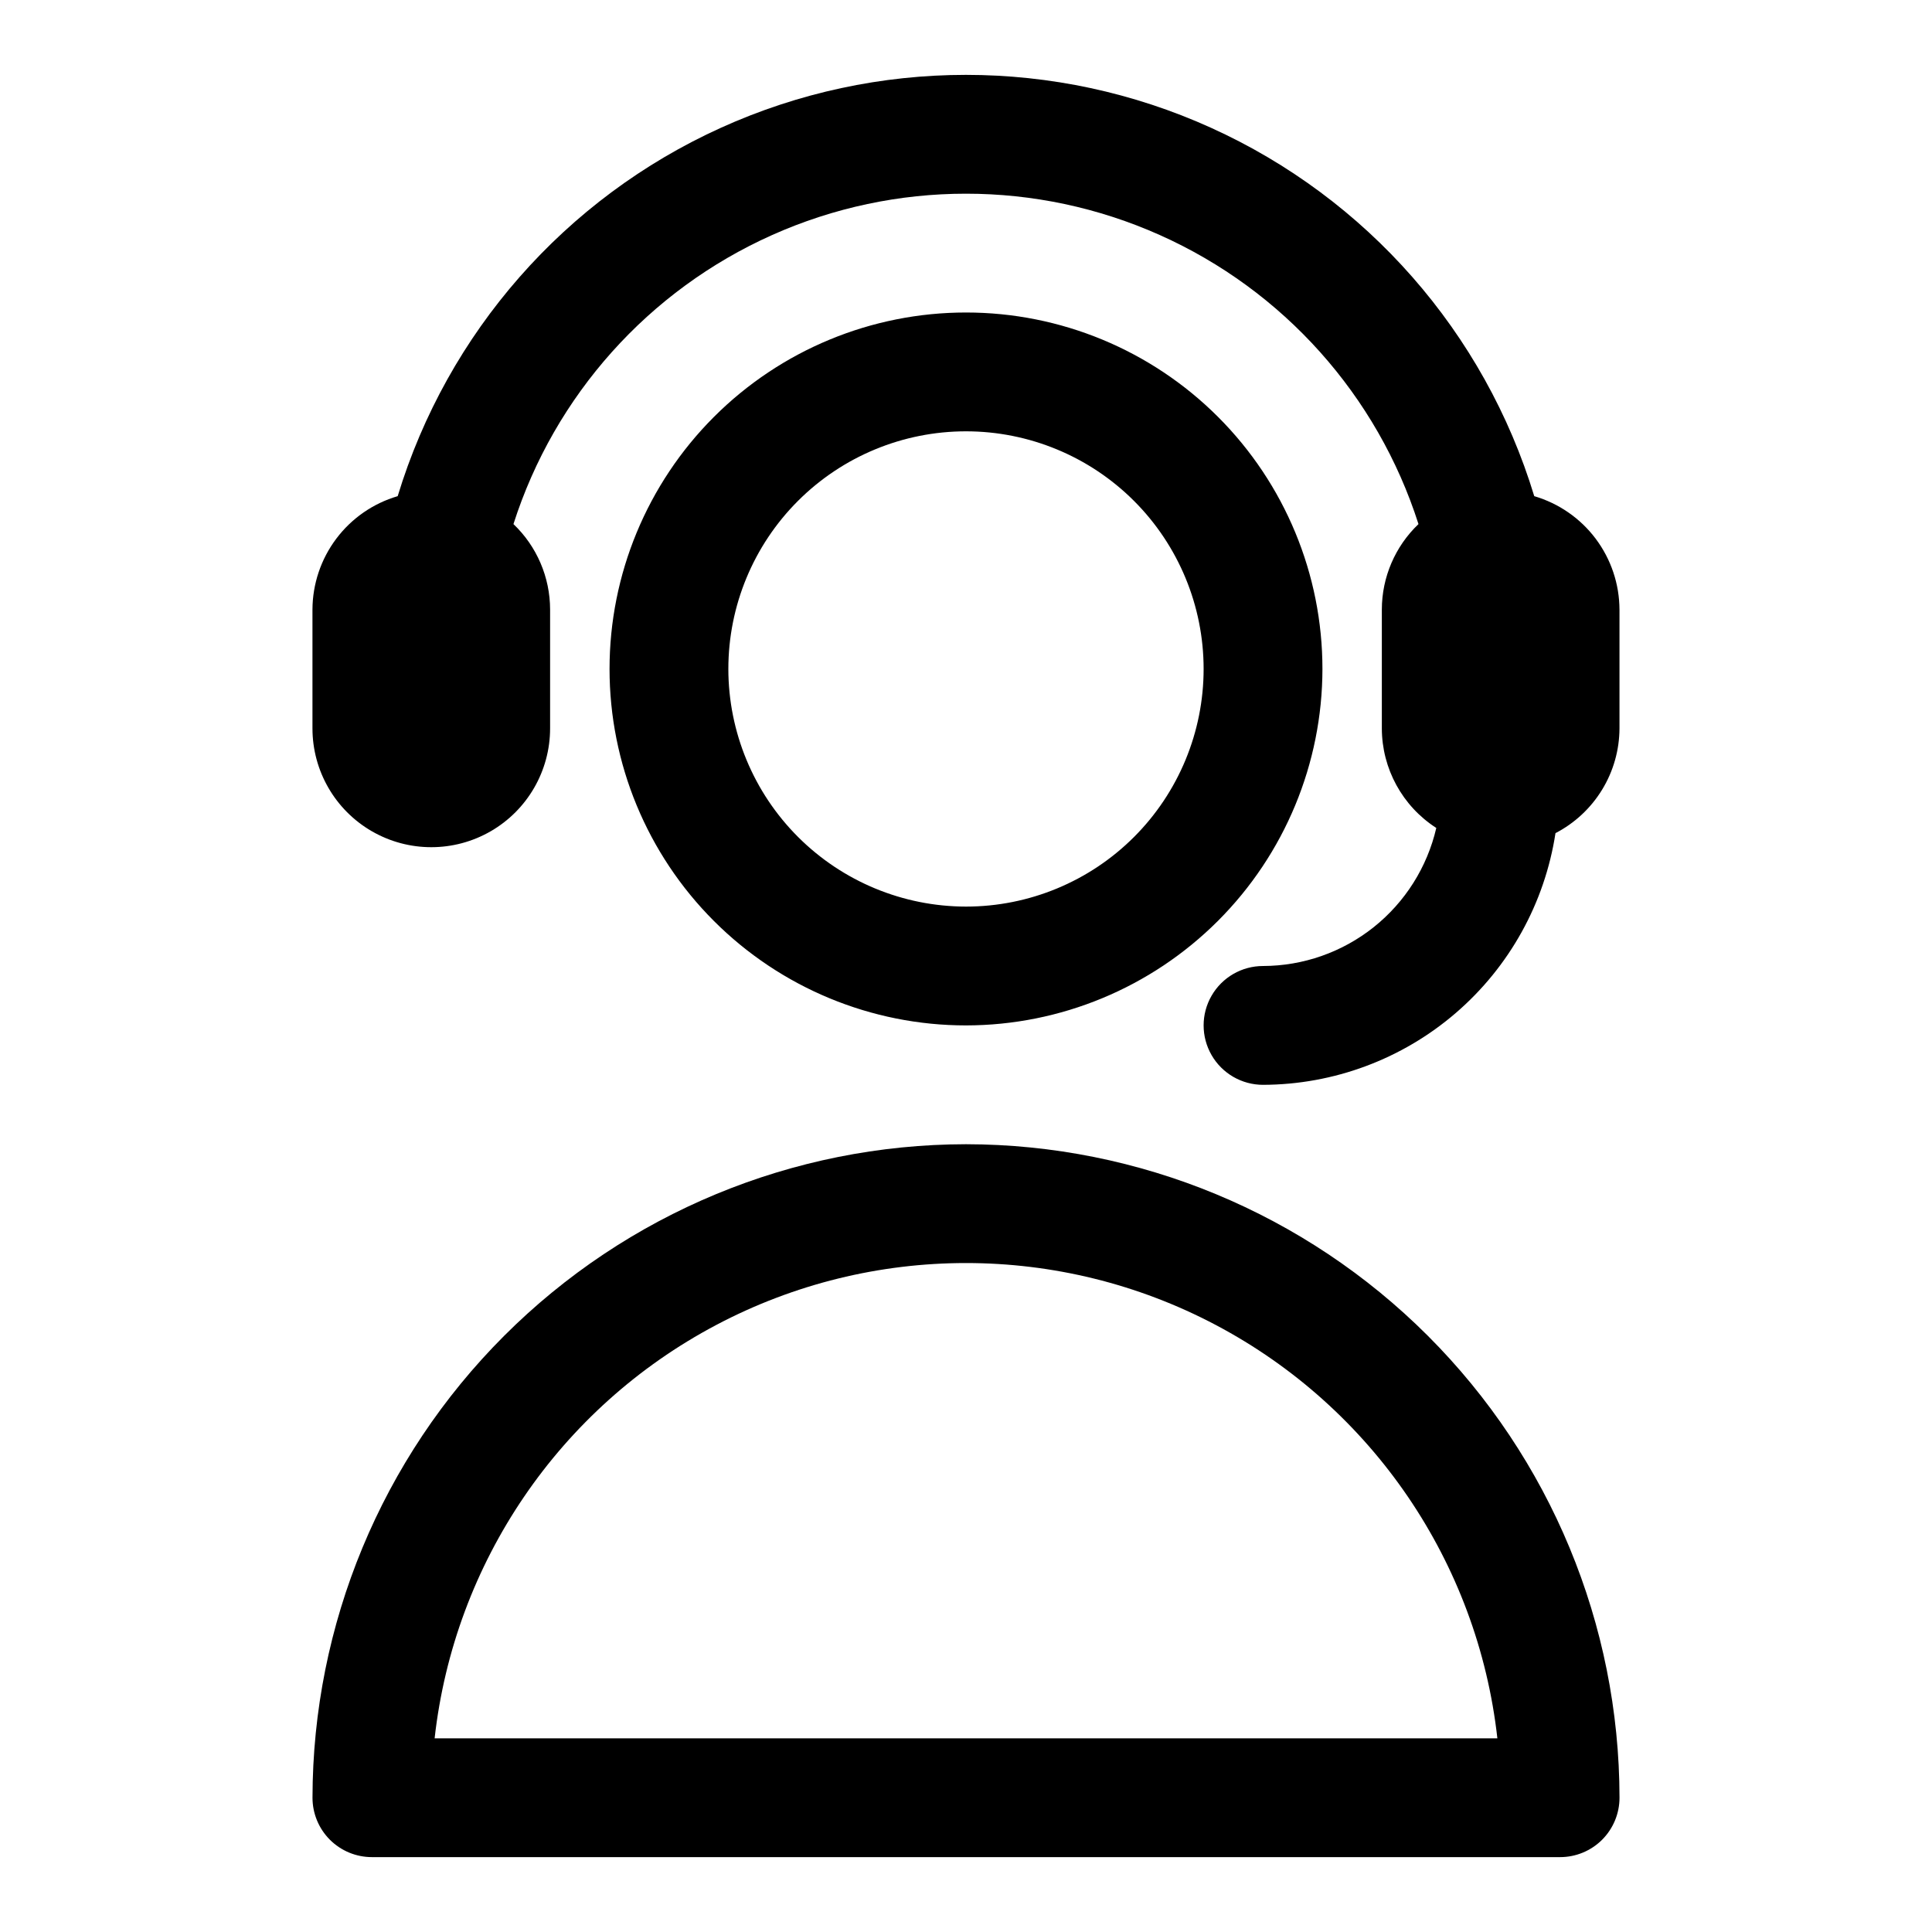 <?xml version="1.0" encoding="UTF-8"?>
<!-- Uploaded to: ICON Repo, www.svgrepo.com, Generator: ICON Repo Mixer Tools -->
<svg fill="#000000" width="800px" height="800px" version="1.1" viewBox="144 144 512 512" xmlns="http://www.w3.org/2000/svg">
 <path d="m400 447.23c-45.918 0.051-89.938 18.316-122.4 50.781-32.469 32.469-50.73 76.488-50.785 122.4 0 4.176 1.656 8.184 4.609 11.137s6.961 4.609 11.137 4.609h314.88c4.18 0 8.184-1.656 11.137-4.609s4.609-6.961 4.609-11.137c-0.051-45.914-18.316-89.934-50.781-122.4-32.469-32.465-76.488-50.73-122.4-50.781zm-140.82 157.44c5.207-46.594 33.129-87.594 74.574-109.51 41.441-21.922 91.047-21.922 132.49 0 41.441 21.918 69.363 62.918 74.574 109.51zm235.28-283.39c0-25.051-9.949-49.078-27.668-66.797-17.715-17.715-41.742-27.668-66.793-27.668-25.055 0-49.082 9.953-66.797 27.668-17.715 17.719-27.668 41.746-27.668 66.797 0 25.055 9.953 49.082 27.668 66.797 17.715 17.715 41.742 27.668 66.797 27.668 25.043-0.027 49.055-9.988 66.766-27.699 17.707-17.707 27.668-41.719 27.695-66.766zm-157.44 0c0-16.703 6.633-32.719 18.445-44.531 11.809-11.809 27.828-18.445 44.531-18.445 16.699 0 32.719 6.637 44.531 18.445 11.809 11.812 18.445 27.828 18.445 44.531s-6.637 32.723-18.445 44.531c-11.812 11.812-27.832 18.445-44.531 18.445-16.699-0.016-32.707-6.656-44.516-18.465-11.805-11.805-18.445-27.812-18.461-44.512zm236.16-15.742v31.488c-0.023 5.734-1.613 11.355-4.606 16.25-2.988 4.894-7.262 8.879-12.355 11.516-2.844 18.531-12.219 35.438-26.43 47.668-14.211 12.23-32.324 18.977-51.074 19.031-5.625 0-10.824-3.004-13.633-7.875-2.812-4.871-2.812-10.871 0-15.742 2.809-4.871 8.008-7.871 13.633-7.871 10.66-0.023 20.996-3.652 29.332-10.293 8.336-6.644 14.18-15.91 16.586-26.293-8.98-5.777-14.414-15.715-14.43-26.391v-31.488c0.008-8.559 3.519-16.742 9.711-22.648-10.906-34.117-35.832-61.977-68.531-76.594-32.699-14.621-70.078-14.621-102.78 0-32.699 14.617-57.625 42.477-68.531 76.594 6.195 5.906 9.703 14.09 9.711 22.648v31.488c0 11.25-6 21.645-15.742 27.27s-21.746 5.625-31.488 0c-9.742-5.625-15.746-16.02-15.746-27.27v-31.488c0.027-6.773 2.238-13.359 6.309-18.773 4.066-5.414 9.777-9.367 16.277-11.277 13.168-43.355 44.387-78.93 85.66-97.625 41.273-18.695 88.605-18.695 129.88 0 41.277 18.695 72.492 54.27 85.66 97.625 6.5 1.91 12.211 5.863 16.281 11.277 4.066 5.414 6.281 12 6.305 18.773z"/>
</svg>